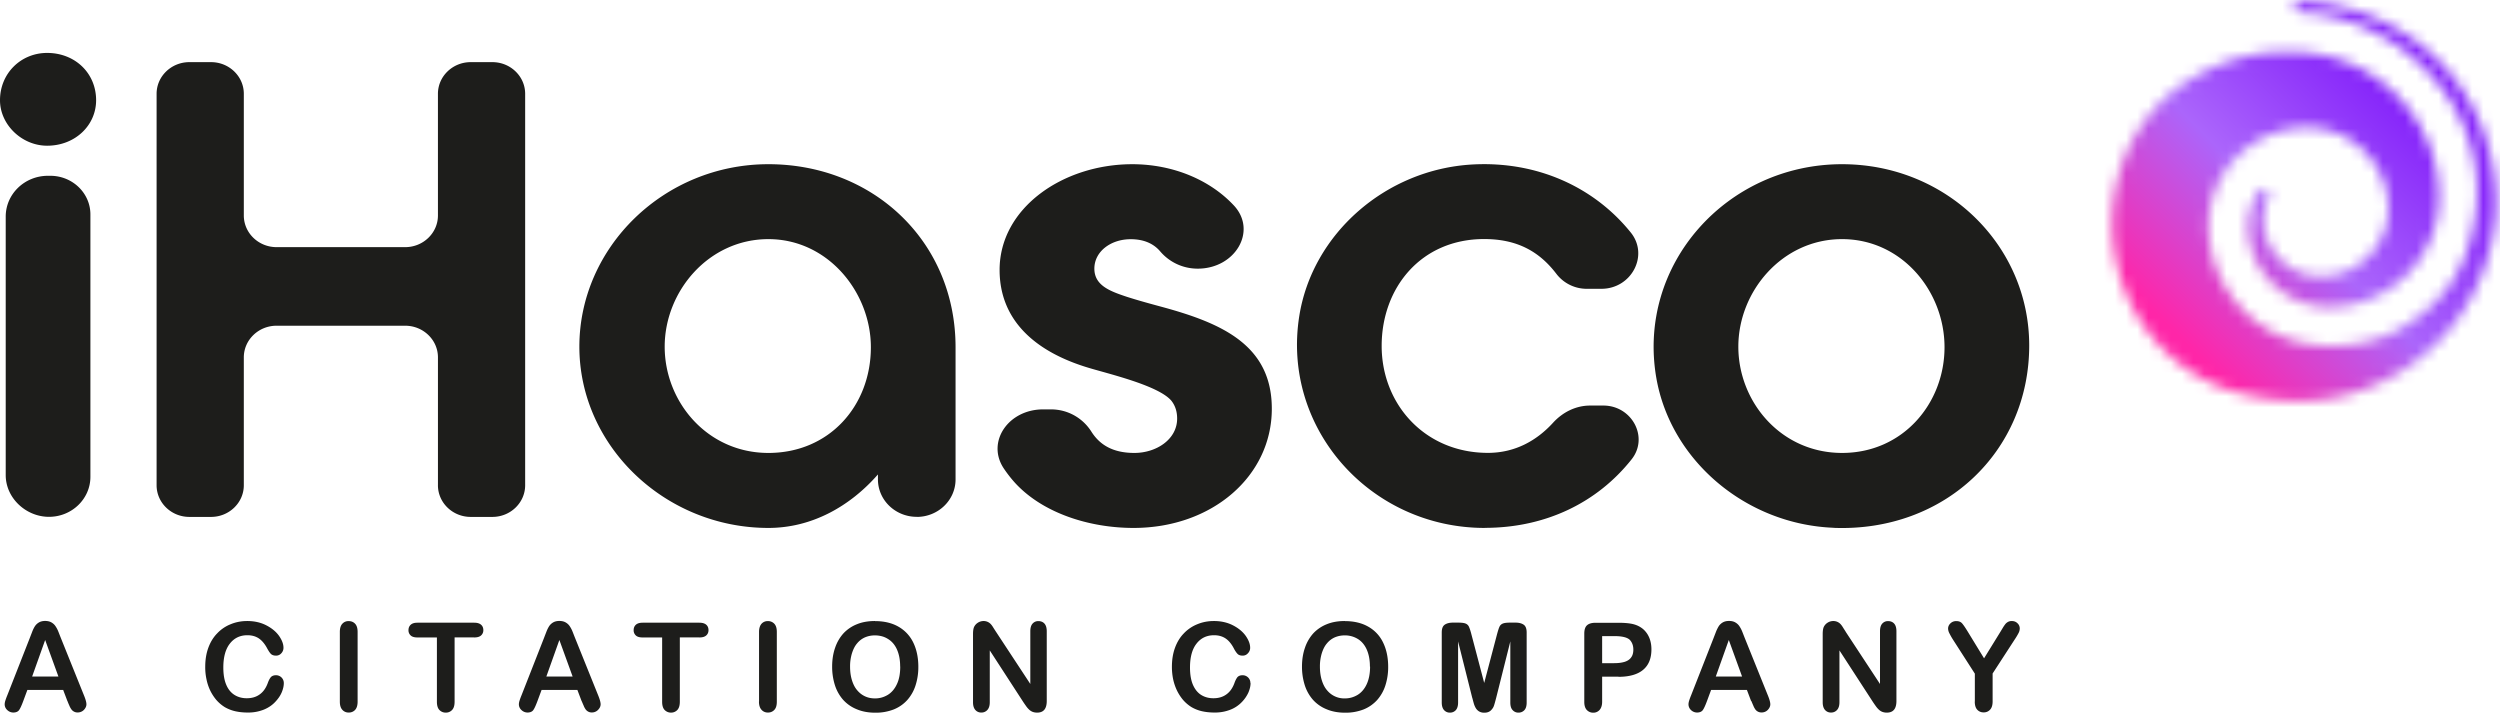 <svg width="224" height="64" viewBox="0 0 224 64" fill="none" xmlns="http://www.w3.org/2000/svg"><g clip-path="url(#clip0_767_14608)"><path d="M2.873 60.615h2.36l-1.187-3.271-1.166 3.271h-.007zm3.164 2.197l-.377-.995H2.453l-.377 1.017c-.149.398-.27.661-.377.803-.106.135-.277.206-.512.206a.779.779 0 01-.533-.22.687.687 0 01-.235-.505c0-.107.022-.22.057-.334a5.83 5.83 0 01.178-.484l2.02-5.148c.057-.15.128-.327.206-.534.078-.206.163-.376.256-.519a1.09 1.09 0 01.363-.334c.149-.085.334-.128.547-.128.213 0 .405.043.555.128.15.085.27.192.362.327.093.135.171.278.235.427.064.15.142.363.242.611l2.062 5.12c.164.392.242.676.242.854 0 .178-.078.348-.228.505a.768.768 0 01-.554.227.627.627 0 01-.32-.07.638.638 0 01-.228-.186 1.535 1.535 0 01-.199-.355 8.136 8.136 0 01-.178-.427m19.392-1.586c0 .25-.064.526-.185.818-.121.292-.32.583-.583.86-.263.285-.605.52-1.017.69a3.76 3.76 0 01-1.444.263c-.412 0-.796-.042-1.137-.12a3.354 3.354 0 01-.932-.37 3.333 3.333 0 01-.768-.662 4.155 4.155 0 01-.533-.832 4.242 4.242 0 01-.327-.988 5.074 5.074 0 01-.114-1.117c0-.64.092-1.208.277-1.713.185-.505.448-.939.797-1.294a3.342 3.342 0 011.209-.818c.462-.192.96-.285 1.479-.285.64 0 1.209.128 1.706.384.498.256.882.576 1.145.946.263.377.398.733.398 1.067a.712.712 0 01-.192.49.608.608 0 01-.469.214c-.206 0-.355-.05-.462-.15-.1-.1-.213-.27-.341-.505-.207-.39-.456-.69-.733-.881-.284-.192-.626-.292-1.038-.292-.654 0-1.18.25-1.572.754-.39.498-.583 1.216-.583 2.133 0 .619.085 1.131.256 1.536.17.413.42.718.733.918.313.199.682.305 1.109.305.462 0 .846-.113 1.166-.348.32-.228.555-.569.718-1.01.072-.206.157-.377.256-.505.1-.128.264-.199.484-.199a.694.694 0 01.697.697m5.021 1.672v-6.244c0-.328.071-.57.22-.733a.727.727 0 01.57-.242c.234 0 .433.079.582.242.15.164.22.405.22.733v6.243c0 .327-.077.576-.22.733a.747.747 0 01-.583.241.723.723 0 01-.569-.249c-.149-.163-.22-.405-.22-.732m12.024-5.752h-1.742v5.76c0 .334-.07.575-.22.739a.75.75 0 01-.57.242.767.767 0 01-.575-.242c-.15-.157-.22-.406-.22-.733v-5.76h-1.743c-.27 0-.476-.056-.604-.177a.613.613 0 01-.2-.477c0-.206.072-.37.207-.49.135-.121.334-.178.597-.178h5.085c.277 0 .483.064.618.185.136.12.2.284.2.483a.61.61 0 01-.207.477c-.135.12-.341.177-.611.177m6.457 3.499h2.36l-1.187-3.271-1.166 3.271h-.007zm3.164 2.197l-.377-.995h-3.207l-.377 1.017c-.15.398-.27.661-.377.803-.106.135-.277.206-.512.206a.779.779 0 01-.533-.22.687.687 0 01-.235-.505c0-.107.022-.22.057-.334a6.24 6.24 0 01.178-.484l2.02-5.148c.056-.15.127-.327.206-.534.078-.206.163-.376.256-.519.092-.135.213-.248.362-.334.15-.085.335-.128.548-.128.213 0 .405.043.555.128.149.085.27.192.362.327.093.135.171.278.235.427.064.15.142.363.242.611l2.062 5.12c.163.392.242.676.242.854 0 .178-.078.348-.235.505a.752.752 0 01-.547.227.627.627 0 01-.32-.07.707.707 0 01-.228-.186 1.56 1.56 0 01-.192-.355c-.071-.157-.128-.299-.185-.427m10.553-5.688h-1.75v5.76c0 .334-.07.575-.22.739a.762.762 0 01-.569.242.778.778 0 01-.576-.242c-.149-.157-.22-.406-.22-.733v-5.76h-1.75c-.27 0-.476-.056-.604-.177a.613.613 0 01-.199-.477c0-.206.071-.37.206-.49.135-.121.342-.178.598-.178h5.084c.277 0 .484.064.619.185.135.12.199.284.199.483 0 .2-.071.356-.206.477-.136.12-.342.177-.612.177m5.347 5.754v-6.244c0-.328.079-.57.221-.733a.727.727 0 01.569-.242.76.76 0 01.583.242c.15.164.22.405.22.733v6.243c0 .327-.07.576-.22.733a.747.747 0 01-.583.241.723.723 0 01-.569-.249c-.15-.163-.228-.405-.228-.732m12.651-3.136c0-.583-.092-1.08-.277-1.508-.185-.426-.455-.746-.804-.96-.341-.22-.74-.327-1.194-.327-.32 0-.612.064-.882.178-.27.121-.505.299-.697.533-.2.228-.349.527-.462.882a4.001 4.001 0 00-.171 1.21c0 .447.057.86.17 1.222.114.363.27.669.477.903.206.242.441.42.711.54.263.122.562.179.882.179.413 0 .782-.107 1.13-.313.342-.206.62-.526.819-.953.206-.427.305-.953.305-1.586m-2.268-4.075c.818 0 1.522.164 2.105.498a3.26 3.26 0 011.33 1.422c.298.612.455 1.337.455 2.17a5.37 5.37 0 01-.25 1.67 3.641 3.641 0 01-.739 1.309c-.334.37-.732.647-1.216.846a4.433 4.433 0 01-1.65.292c-.618 0-1.173-.1-1.656-.306a3.28 3.28 0 01-1.224-.846 3.66 3.66 0 01-.74-1.316 5.442 5.442 0 01-.248-1.664c0-.597.085-1.166.263-1.678.17-.505.427-.939.754-1.302a3.34 3.34 0 011.209-.817c.47-.192 1.01-.285 1.614-.285m10.844.967l3.072 4.672V56.57c0-.306.064-.54.2-.69a.665.665 0 01.533-.228c.22 0 .412.079.54.228.135.156.2.384.2.69v6.236c0 .697-.285 1.045-.861 1.045-.142 0-.27-.02-.391-.064a.96.96 0 01-.32-.199 2.029 2.029 0 01-.278-.32c-.085-.12-.17-.241-.256-.37l-3-4.622v4.644c0 .306-.072.533-.214.69a.695.695 0 01-.54.234.685.685 0 01-.54-.234c-.136-.157-.207-.384-.207-.683V56.81c0-.263.028-.462.085-.611a.92.92 0 01.342-.398.938.938 0 01.505-.157.873.873 0 01.64.256c.078.078.156.185.234.313.079.128.164.256.25.391m22.812 4.608c0 .25-.064.526-.185.818a3.01 3.01 0 01-.583.86 2.86 2.86 0 01-1.017.69 3.758 3.758 0 01-1.444.263c-.412 0-.796-.042-1.137-.12a3.344 3.344 0 01-.932-.37 3.345 3.345 0 01-.768-.662 4.15 4.15 0 01-.533-.832 4.631 4.631 0 01-.335-.988 5.56 5.56 0 01-.113-1.117c0-.64.092-1.208.277-1.713.185-.505.448-.939.796-1.294a3.412 3.412 0 011.209-.818c.463-.192.96-.285 1.479-.285.64 0 1.209.128 1.707.384s.882.576 1.145.946c.263.377.398.733.398 1.067a.688.688 0 01-.199.49.607.607 0 01-.469.214c-.206 0-.356-.05-.455-.15-.1-.1-.221-.27-.342-.505-.206-.39-.448-.69-.732-.881-.285-.192-.626-.292-1.038-.292-.655 0-1.181.25-1.572.754-.391.498-.583 1.216-.583 2.133 0 .619.085 1.131.256 1.536.178.413.42.718.732.918.313.199.683.305 1.11.305.462 0 .846-.113 1.166-.348.32-.228.555-.569.718-1.01.071-.206.157-.377.249-.505.1-.128.263-.199.484-.199a.7.7 0 01.49.2.677.677 0 01.207.497m10.709-1.472c0-.583-.093-1.08-.278-1.508-.185-.426-.455-.746-.796-.96a2.187 2.187 0 00-1.195-.327c-.32 0-.611.064-.882.178-.27.121-.504.299-.696.533-.2.228-.349.527-.463.882a4.03 4.03 0 00-.17 1.21c0 .447.057.86.17 1.222.114.363.271.669.477.903a1.993 1.993 0 001.593.719c.412 0 .782-.107 1.13-.313.342-.206.619-.526.818-.953.199-.427.306-.953.306-1.586m-2.269-4.075c.818 0 1.522.164 2.105.498a3.21 3.21 0 011.33 1.422c.299.612.455 1.337.455 2.17a5.37 5.37 0 01-.249 1.67 3.634 3.634 0 01-.739 1.309 3.29 3.29 0 01-1.216.846 4.434 4.434 0 01-1.65.292c-.619 0-1.173-.1-1.657-.306a3.277 3.277 0 01-1.223-.846 3.666 3.666 0 01-.74-1.316 5.457 5.457 0 01-.248-1.664c0-.597.085-1.166.263-1.678a3.68 3.68 0 01.753-1.302 3.352 3.352 0 011.209-.817c.47-.192 1.01-.285 1.615-.285m11.413 6.876l-1.266-5.048v5.468c0 .306-.071.534-.199.683a.688.688 0 01-.533.228.673.673 0 01-.526-.228c-.135-.15-.206-.377-.206-.683v-6.272c0-.348.092-.576.27-.697.178-.12.419-.184.725-.184h.498c.299 0 .512.028.647.085a.55.55 0 01.299.291c.064.143.142.37.22.683l1.145 4.345 1.145-4.345c.085-.313.156-.547.22-.682a.546.546 0 01.299-.292c.135-.057.348-.085.647-.085h.498c.306 0 .547.064.725.184.178.121.27.356.27.697v6.272c0 .306-.064.534-.199.683a.702.702 0 01-.54.228.668.668 0 01-.519-.228c-.142-.15-.206-.377-.206-.683v-5.468l-1.266 5.049c-.086.327-.15.569-.206.725-.05.15-.15.292-.285.42-.142.128-.334.192-.576.192a.89.89 0 01-.476-.121.896.896 0 01-.299-.313 1.873 1.873 0 01-.171-.42c-.042-.149-.085-.313-.128-.476m12.708-5.533h-1.074v2.425h1.074c.377 0 .69-.042.946-.12.248-.079.448-.207.576-.392.135-.177.199-.412.199-.71 0-.35-.107-.634-.306-.854-.228-.235-.704-.349-1.415-.349zm.391 3.634h-1.465v2.247c0 .32-.078.562-.228.733a.742.742 0 01-.568.249.776.776 0 01-.584-.25c-.149-.163-.22-.405-.22-.717v-6.109c0-.355.078-.604.242-.754.163-.149.419-.227.768-.227h2.048c.604 0 1.074.05 1.401.142.32.092.604.242.839.448.234.213.412.47.533.768.121.306.185.64.185 1.024 0 .81-.249 1.422-.747 1.835-.49.412-1.23.625-2.211.625m8.725-.028h2.354l-1.188-3.271-1.166 3.271zm3.164 2.197l-.377-.995h-3.207l-.377 1.017c-.149.398-.27.661-.376.803-.107.135-.278.206-.512.206a.78.78 0 01-.534-.22.706.706 0 01-.227-.505c0-.107.021-.22.057-.334.035-.114.092-.277.177-.484l2.02-5.148c.057-.15.128-.327.206-.534a3.26 3.26 0 01.256-.519 1.1 1.1 0 01.363-.334c.149-.085.334-.128.554-.128.221 0 .406.043.555.128.149.085.27.192.363.327.092.135.17.278.234.427.064.15.143.363.242.611l2.062 5.12c.164.392.242.676.242.854 0 .178-.078.348-.227.505a.755.755 0 01-.548.227.671.671 0 01-.555-.256 1.596 1.596 0 01-.192-.355c-.071-.157-.128-.299-.184-.427m8.462-6.187l3.072 4.672V56.57c0-.306.064-.54.199-.69a.665.665 0 01.534-.228c.22 0 .412.079.54.228.135.156.199.384.199.69v6.236c0 .697-.284 1.045-.86 1.045a1.12 1.12 0 01-.391-.064.953.953 0 01-.32-.199 2.029 2.029 0 01-.278-.32c-.085-.12-.17-.241-.256-.37l-3.001-4.622v4.644c0 .306-.071.533-.213.69a.694.694 0 01-.54.234.685.685 0 01-.541-.234c-.135-.157-.206-.384-.206-.683V56.81c0-.263.028-.462.085-.611a.917.917 0 01.342-.398.941.941 0 01.512-.157.88.88 0 01.64.256c.078.078.156.185.234.313.078.128.164.256.249.391m11.57 6.266v-2.511l-1.927-3a6.521 6.521 0 01-.363-.634.958.958 0 01-.107-.398c0-.185.071-.341.214-.477a.722.722 0 01.526-.199c.22 0 .384.064.498.185.113.121.284.37.512.74l1.472 2.41 1.486-2.41c.092-.15.163-.27.227-.377a4.1 4.1 0 01.199-.285.825.825 0 01.249-.199.674.674 0 01.327-.07c.2 0 .37.063.505.198a.63.63 0 01.207.455.899.899 0 01-.107.42 6.016 6.016 0 01-.349.583l-1.976 3.044v2.51c0 .327-.079.576-.228.732a.74.74 0 01-.576.242.74.74 0 01-.576-.242c-.149-.163-.22-.405-.22-.74M.512 42.574V19.406c0-2.02 1.692-3.655 3.783-3.655h.213c1.984 0 3.592 1.55 3.592 3.463v23.51c0 1.977-1.664 3.584-3.712 3.584S.512 44.636.512 42.568M4.217 4.742c2.51 0 4.395 1.813 4.395 4.238 0 2.255-1.885 4.075-4.388 4.075C1.956 13.056 0 11.165 0 8.981c0-2.417 1.884-4.238 4.217-4.238zM39.24 43.477V32.021c0-1.564-1.316-2.837-2.938-2.837h-11.52c-1.62 0-2.936 1.273-2.936 2.837v11.456c0 1.565-1.316 2.838-2.937 2.838h-1.942c-1.62 0-2.936-1.273-2.936-2.838V8.405c0-1.564 1.315-2.837 2.936-2.837h1.942c1.621 0 2.937 1.273 2.937 2.837v10.902c0 1.564 1.315 2.837 2.936 2.837h11.52c1.622 0 2.937-1.273 2.937-2.837V8.405c0-1.564 1.316-2.837 2.937-2.837h1.942c1.621 0 2.936 1.273 2.936 2.837v35.072c0 1.565-1.315 2.838-2.936 2.838h-1.942c-1.621 0-2.937-1.273-2.937-2.838zm29.61-22.051c-5.362 0-9.294 4.679-9.294 9.635 0 4.957 3.825 9.522 9.294 9.522 5.468 0 9.18-4.238 9.18-9.472 0-4.9-3.826-9.685-9.18-9.685zm13.29 24.882c-1.92 0-3.477-1.5-3.477-3.357v-.44c-2.51 2.865-5.93 4.792-9.813 4.792-9.238 0-16.939-7.324-16.939-16.242 0-8.917 7.588-16.348 16.939-16.348 9.35 0 16.768 6.883 16.768 16.405v11.84c0 1.856-1.558 3.357-3.478 3.357m50.895.988c-10.24 0-18.219-8.903-16.619-18.986 1.173-7.382 7.751-13.128 15.474-13.576 5.81-.334 10.944 2.013 14.229 6.095 1.65 2.048.057 5.041-2.631 5.041h-1.323a3.419 3.419 0 01-2.716-1.344c-1.543-2.02-3.534-3.114-6.471-3.114-5.646 0-9.181 4.352-9.181 9.578 0 5.227 3.876 9.58 9.522 9.58 2.397 0 4.345-1.068 5.838-2.703.854-.932 2.027-1.536 3.321-1.536h1.181c2.567 0 4.096 2.851 2.531 4.821-3.065 3.862-7.68 6.137-13.155 6.137m32.014-25.87c-5.362 0-9.294 4.679-9.294 9.635 0 4.957 3.825 9.522 9.294 9.522 5.468 0 9.18-4.459 9.18-9.472s-3.818-9.685-9.18-9.685zm-.761 25.863c-7.808-.306-14.578-5.98-15.879-13.412-1.771-10.19 6.322-19.164 16.64-19.164 9.351 0 16.768 7.267 16.768 16.242 0 9.493-7.573 16.725-17.529 16.341m-62.72.007c-3.961 0-8.114-1.323-10.603-4.018-.412-.455-.76-.91-1.06-1.365-1.514-2.347.441-5.24 3.563-5.24h.69c1.557 0 2.88.81 3.627 1.99.732 1.16 1.891 1.913 3.854 1.913s3.833-1.209 3.833-3.079c0-.548-.128-1.102-.512-1.593-1.152-1.38-5.69-2.425-7.474-2.972-4.729-1.43-7.922-4.239-7.922-8.754 0-5.561 5.69-9.472 11.883-9.472 3.683 0 6.983 1.422 9.102 3.69 2.126 2.269.149 5.668-3.235 5.668a4.396 4.396 0 01-3.357-1.543c-.583-.69-1.451-1.095-2.645-1.095-1.785 0-3.257 1.102-3.257 2.638 0 1.536 1.465 2.041 2.937 2.532 1.024.327 2.041.604 3.065.881 5.497 1.487 9.898 3.47 9.898 9.138 0 6.059-5.369 10.681-12.387 10.681z" fill="#1D1D1B"/><mask id="mask0_767_14608" style="mask-type:alpha" maskUnits="userSpaceOnUse" x="189" y="0" width="35" height="36"><path d="M214.443 8.228c2.539 2.425 3.996 5.674 4.082 9.173a9.79 9.79 0 01-2.091 6.322 9.823 9.823 0 01-7.509 3.783 7.258 7.258 0 01-5.213-2.005 7.256 7.256 0 01-2.275-5.106 5.27 5.27 0 011.002-3.243s.008-.014.015-.021a.482.482 0 01.682-.1.482.482 0 01.157.59 4.481 4.481 0 00-.484 2.134 5.121 5.121 0 001.6 3.598 5.103 5.103 0 003.67 1.408c3.349-.092 6.008-2.887 5.916-6.236a7.308 7.308 0 00-7.481-7.104c-3.029.078-5.781 1.664-7.41 4.359-.867 1.443-1.265 3.136-1.209 4.814.1 2.851 1.309 5.49 3.378 7.48 1.508 1.451 3.243 2.255 4.971 2.639 3.307.725 6.592-.1 8.22-.946 4.729-2.46 6.777-6.108 7.375-10.723 1.244-9.629-7.104-17.622-15.816-17.949a.483.483 0 01-.085-.946c.043-.014.093-.014.135-.014 2.71.057 5.49.761 8.022 2.084 4.821 2.524 8.718 7.289 9.457 14.108.47 4.324-.846 9.11-3.847 12.893-2.218 2.794-5.362 5.041-9.379 6.137-5.888 1.607-11.527-.747-11.527-.747-5.17-2.148-8.349-6.677-9.266-11.598-.974-5.213.569-10.866 4.942-14.65a17.33 17.33 0 016.372-3.206s7.886-2.368 13.582 3.072h.014z" fill="#fff"/></mask><g mask="url(#mask0_767_14608)"><path d="M205.685-18.488l-36.44 36.44 36.44 36.44 36.44-36.44-36.44-36.44z" fill="url(#paint0_linear_767_14608)"/></g></g><defs><linearGradient id="paint0_linear_767_14608" x1="194.759" y1="29.71" x2="219.671" y2="4.799" gradientUnits="userSpaceOnUse"><stop stop-color="#FF26A8"/><stop offset=".41" stop-color="#AB65FB"/><stop offset=".79" stop-color="#8828FA"/></linearGradient><clipPath id="clip0_767_14608"><path fill="#fff" d="M0 0h224v64H0z"/></clipPath></defs></svg>